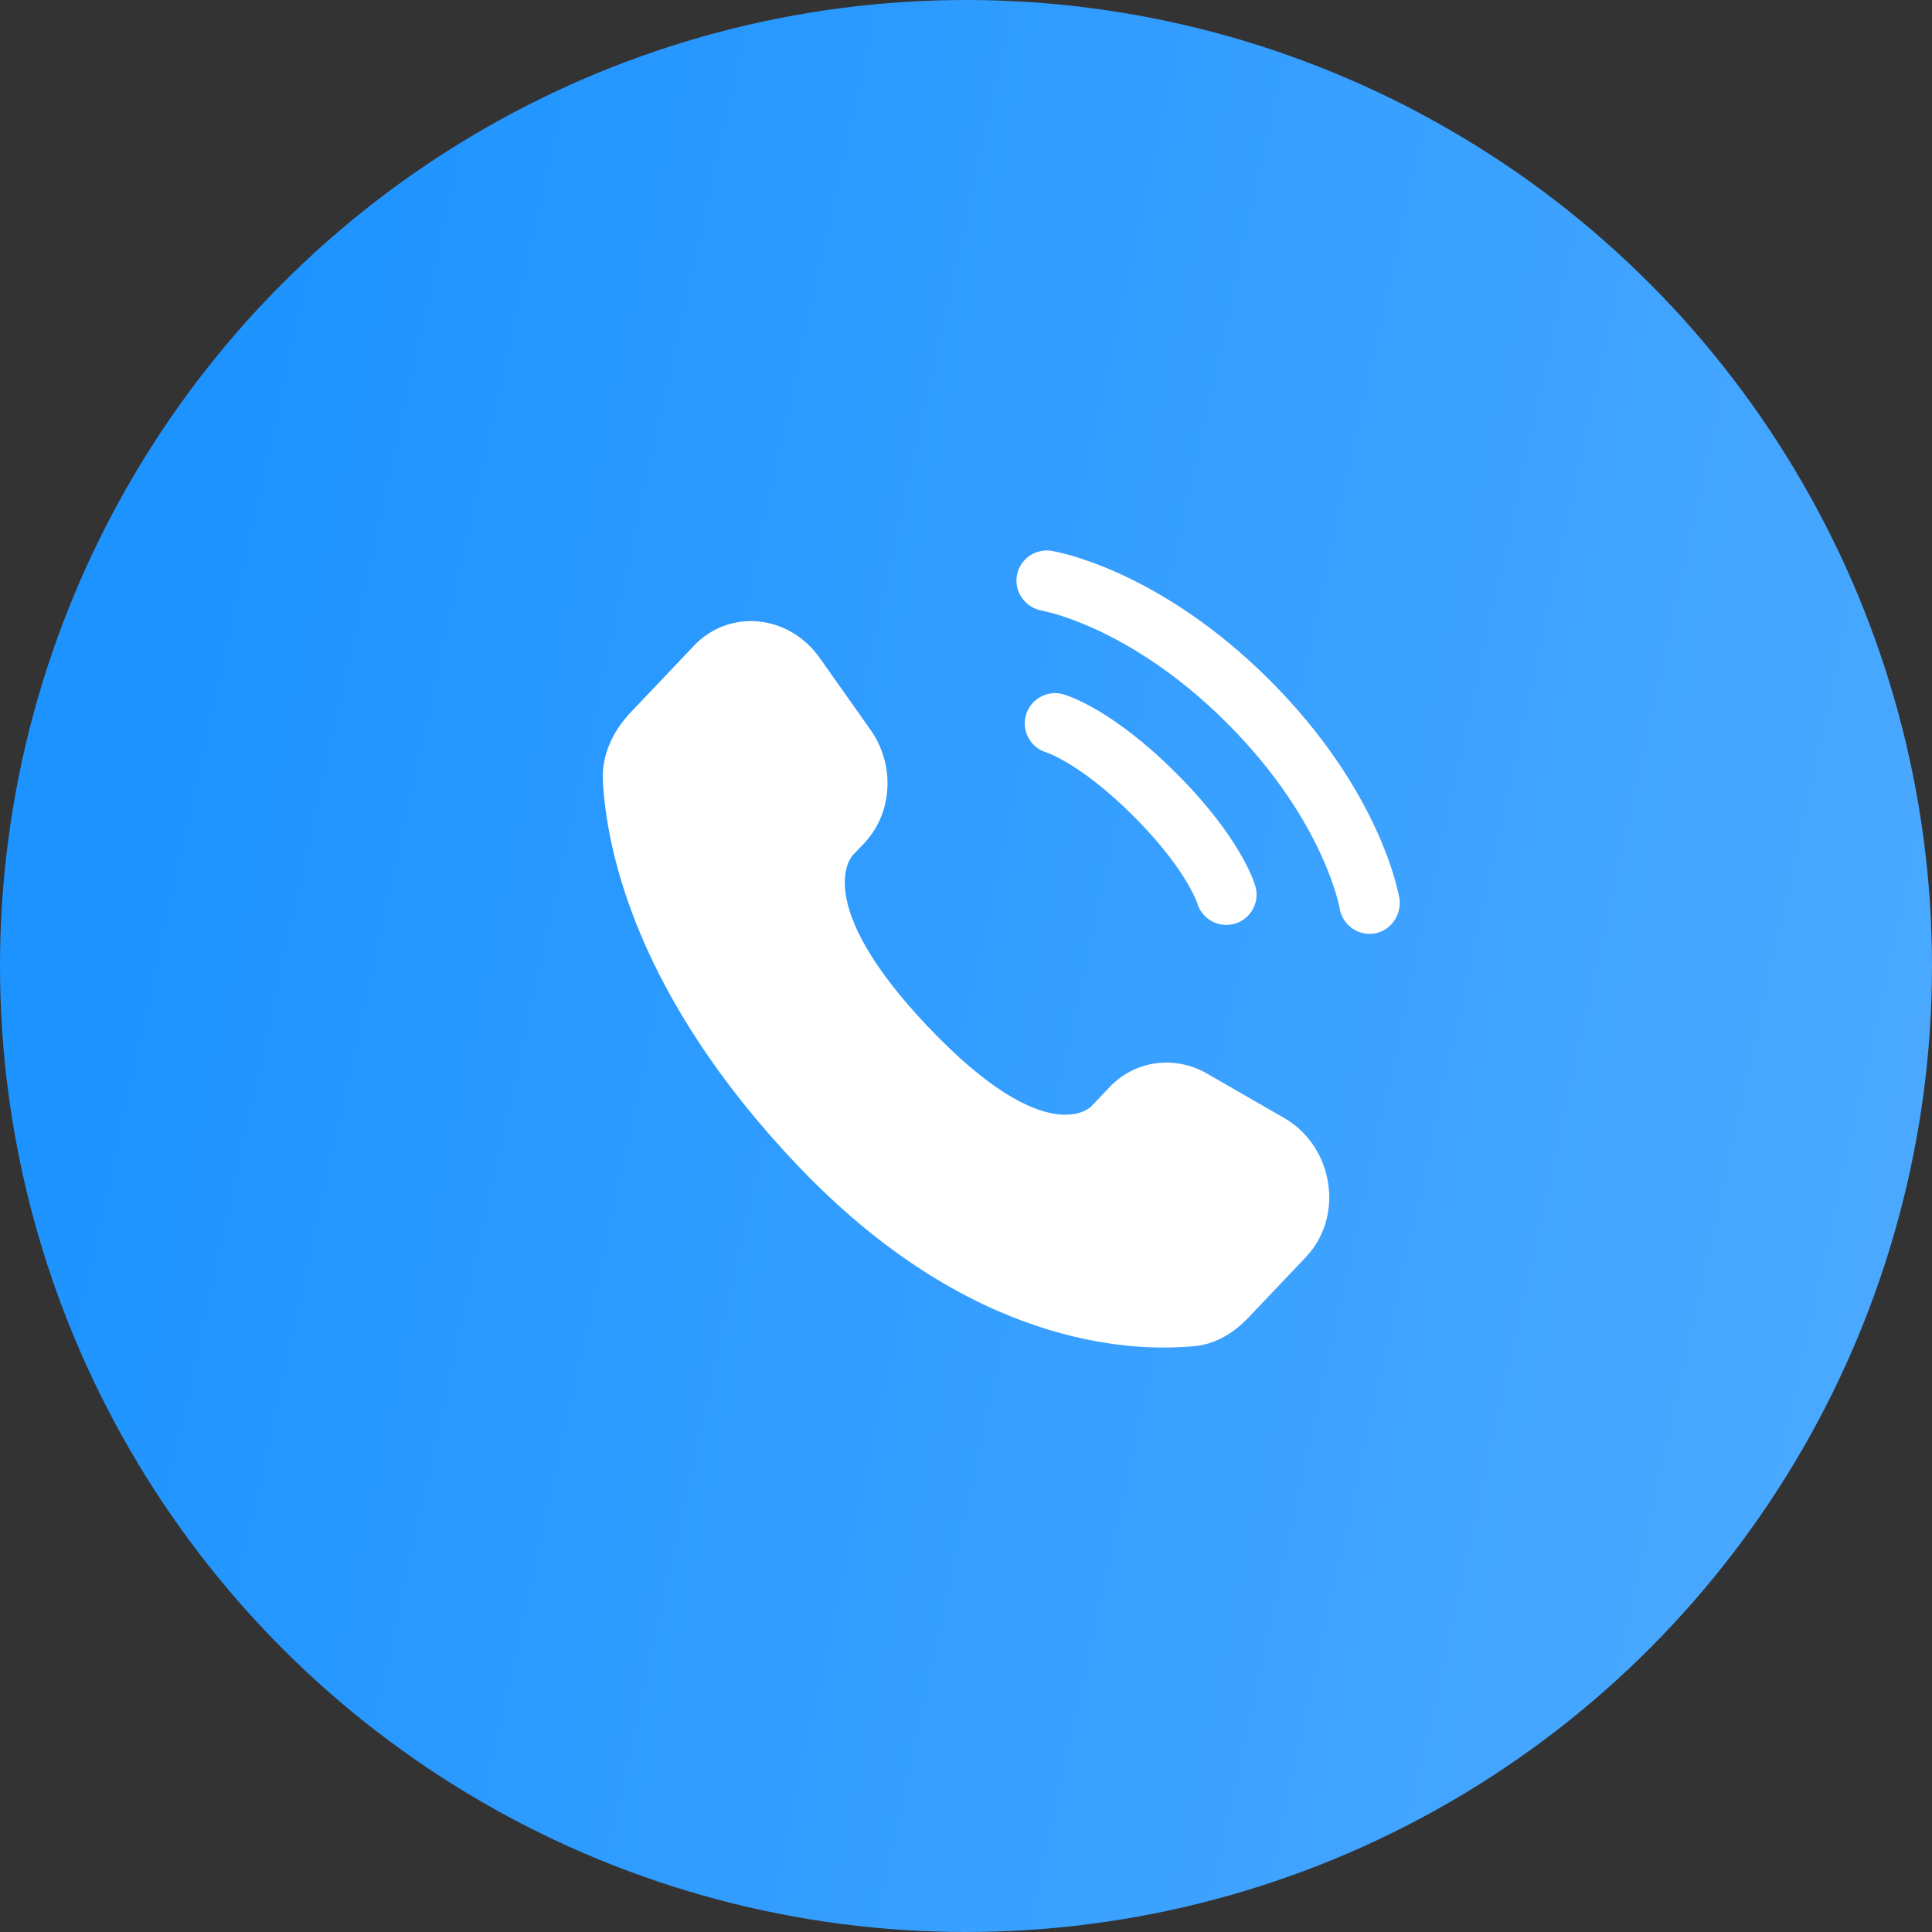 <?xml version="1.0" encoding="UTF-8"?> <svg xmlns="http://www.w3.org/2000/svg" width="738" height="738" viewBox="0 0 738 738" fill="none"><rect x="0" y="0" width="738" height="738" fill="#333333" stroke="none"/><circle cx="369" cy="369" r="369" fill="url(#paint0_linear_256_1164)"></circle><path d="M423.825 415.277L416.802 422.669C416.802 422.669 400.112 440.241 354.556 392.278C309 344.316 325.69 326.745 325.69 326.745L330.112 322.09C341.005 310.622 342.032 292.21 332.528 278.769L313.088 251.273C301.325 234.637 278.596 232.439 265.114 246.633L240.916 272.109C234.231 279.147 229.751 288.271 230.295 298.392C231.684 324.284 242.748 379.993 304.487 444.993C369.957 513.921 431.388 516.66 456.51 514.181C464.455 513.396 471.365 509.112 476.934 503.249L498.834 480.192C513.618 464.629 509.449 437.947 490.534 427.06L461.081 410.106C448.661 402.958 433.531 405.057 423.825 415.277Z" fill="white"></path><path d="M388.417 219.979C389.438 213.676 395.396 209.4 401.7 210.42C402.09 210.495 403.347 210.729 404.004 210.876C405.32 211.169 407.155 211.62 409.442 212.286C414.018 213.619 420.41 215.814 428.081 219.331C443.441 226.373 463.88 238.691 485.091 259.901C506.301 281.112 518.619 301.551 525.659 316.91C529.178 324.582 531.373 330.974 532.705 335.549C533.371 337.837 533.823 339.672 534.116 340.988C534.262 341.645 534.37 342.174 534.444 342.564L534.533 343.045C535.552 349.348 531.316 355.555 525.012 356.575C518.727 357.593 512.805 353.336 511.76 347.063C511.727 346.894 511.638 346.442 511.544 346.015C511.353 345.161 511.024 343.807 510.503 342.016C509.46 338.434 507.648 333.11 504.639 326.548C498.629 313.439 487.822 295.337 468.738 276.253C449.655 257.17 431.553 246.363 418.444 240.353C411.881 237.344 406.558 235.532 402.975 234.489C401.185 233.967 398.934 233.451 398.08 233.26C391.806 232.215 387.4 226.265 388.417 219.979Z" fill="white"></path><path fill-rule="evenodd" clip-rule="evenodd" d="M391.905 273.159C393.659 267.018 400.058 263.463 406.199 265.217L403.023 276.335C406.199 265.217 406.199 265.217 406.199 265.217L406.222 265.224L406.245 265.231L406.296 265.246L406.416 265.281L406.722 265.376C406.953 265.451 407.244 265.547 407.589 265.67C408.282 265.916 409.197 266.265 410.32 266.746C412.566 267.709 415.634 269.195 419.405 271.426C426.95 275.892 437.251 283.311 449.353 295.412C461.455 307.514 468.872 317.815 473.338 325.361C475.569 329.131 477.055 332.199 478.019 334.445C478.5 335.568 478.85 336.483 479.095 337.175C479.218 337.521 479.314 337.812 479.39 338.044L479.484 338.349L479.519 338.469L479.534 338.52L479.541 338.544C479.541 338.544 479.548 338.566 468.43 341.742L479.548 338.566C481.303 344.706 477.746 351.105 471.607 352.86C465.519 354.599 459.175 351.119 457.358 345.075L457.301 344.909C457.219 344.677 457.049 344.221 456.764 343.555C456.194 342.224 455.159 340.046 453.439 337.139C450.001 331.331 443.792 322.555 433.001 311.764C422.211 300.973 413.434 294.765 407.626 291.327C404.719 289.607 402.542 288.572 401.21 288.002C400.544 287.716 400.088 287.546 399.856 287.464L399.69 287.407C393.647 285.59 390.166 279.247 391.905 273.159Z" fill="white"></path><defs><linearGradient id="paint0_linear_256_1164" x1="8.20183e-06" y1="462.306" x2="738" y2="624.082" gradientUnits="userSpaceOnUse"><stop stop-color="#1D93FF"></stop><stop offset="1" stop-color="#4DAAFF"></stop></linearGradient></defs></svg> 